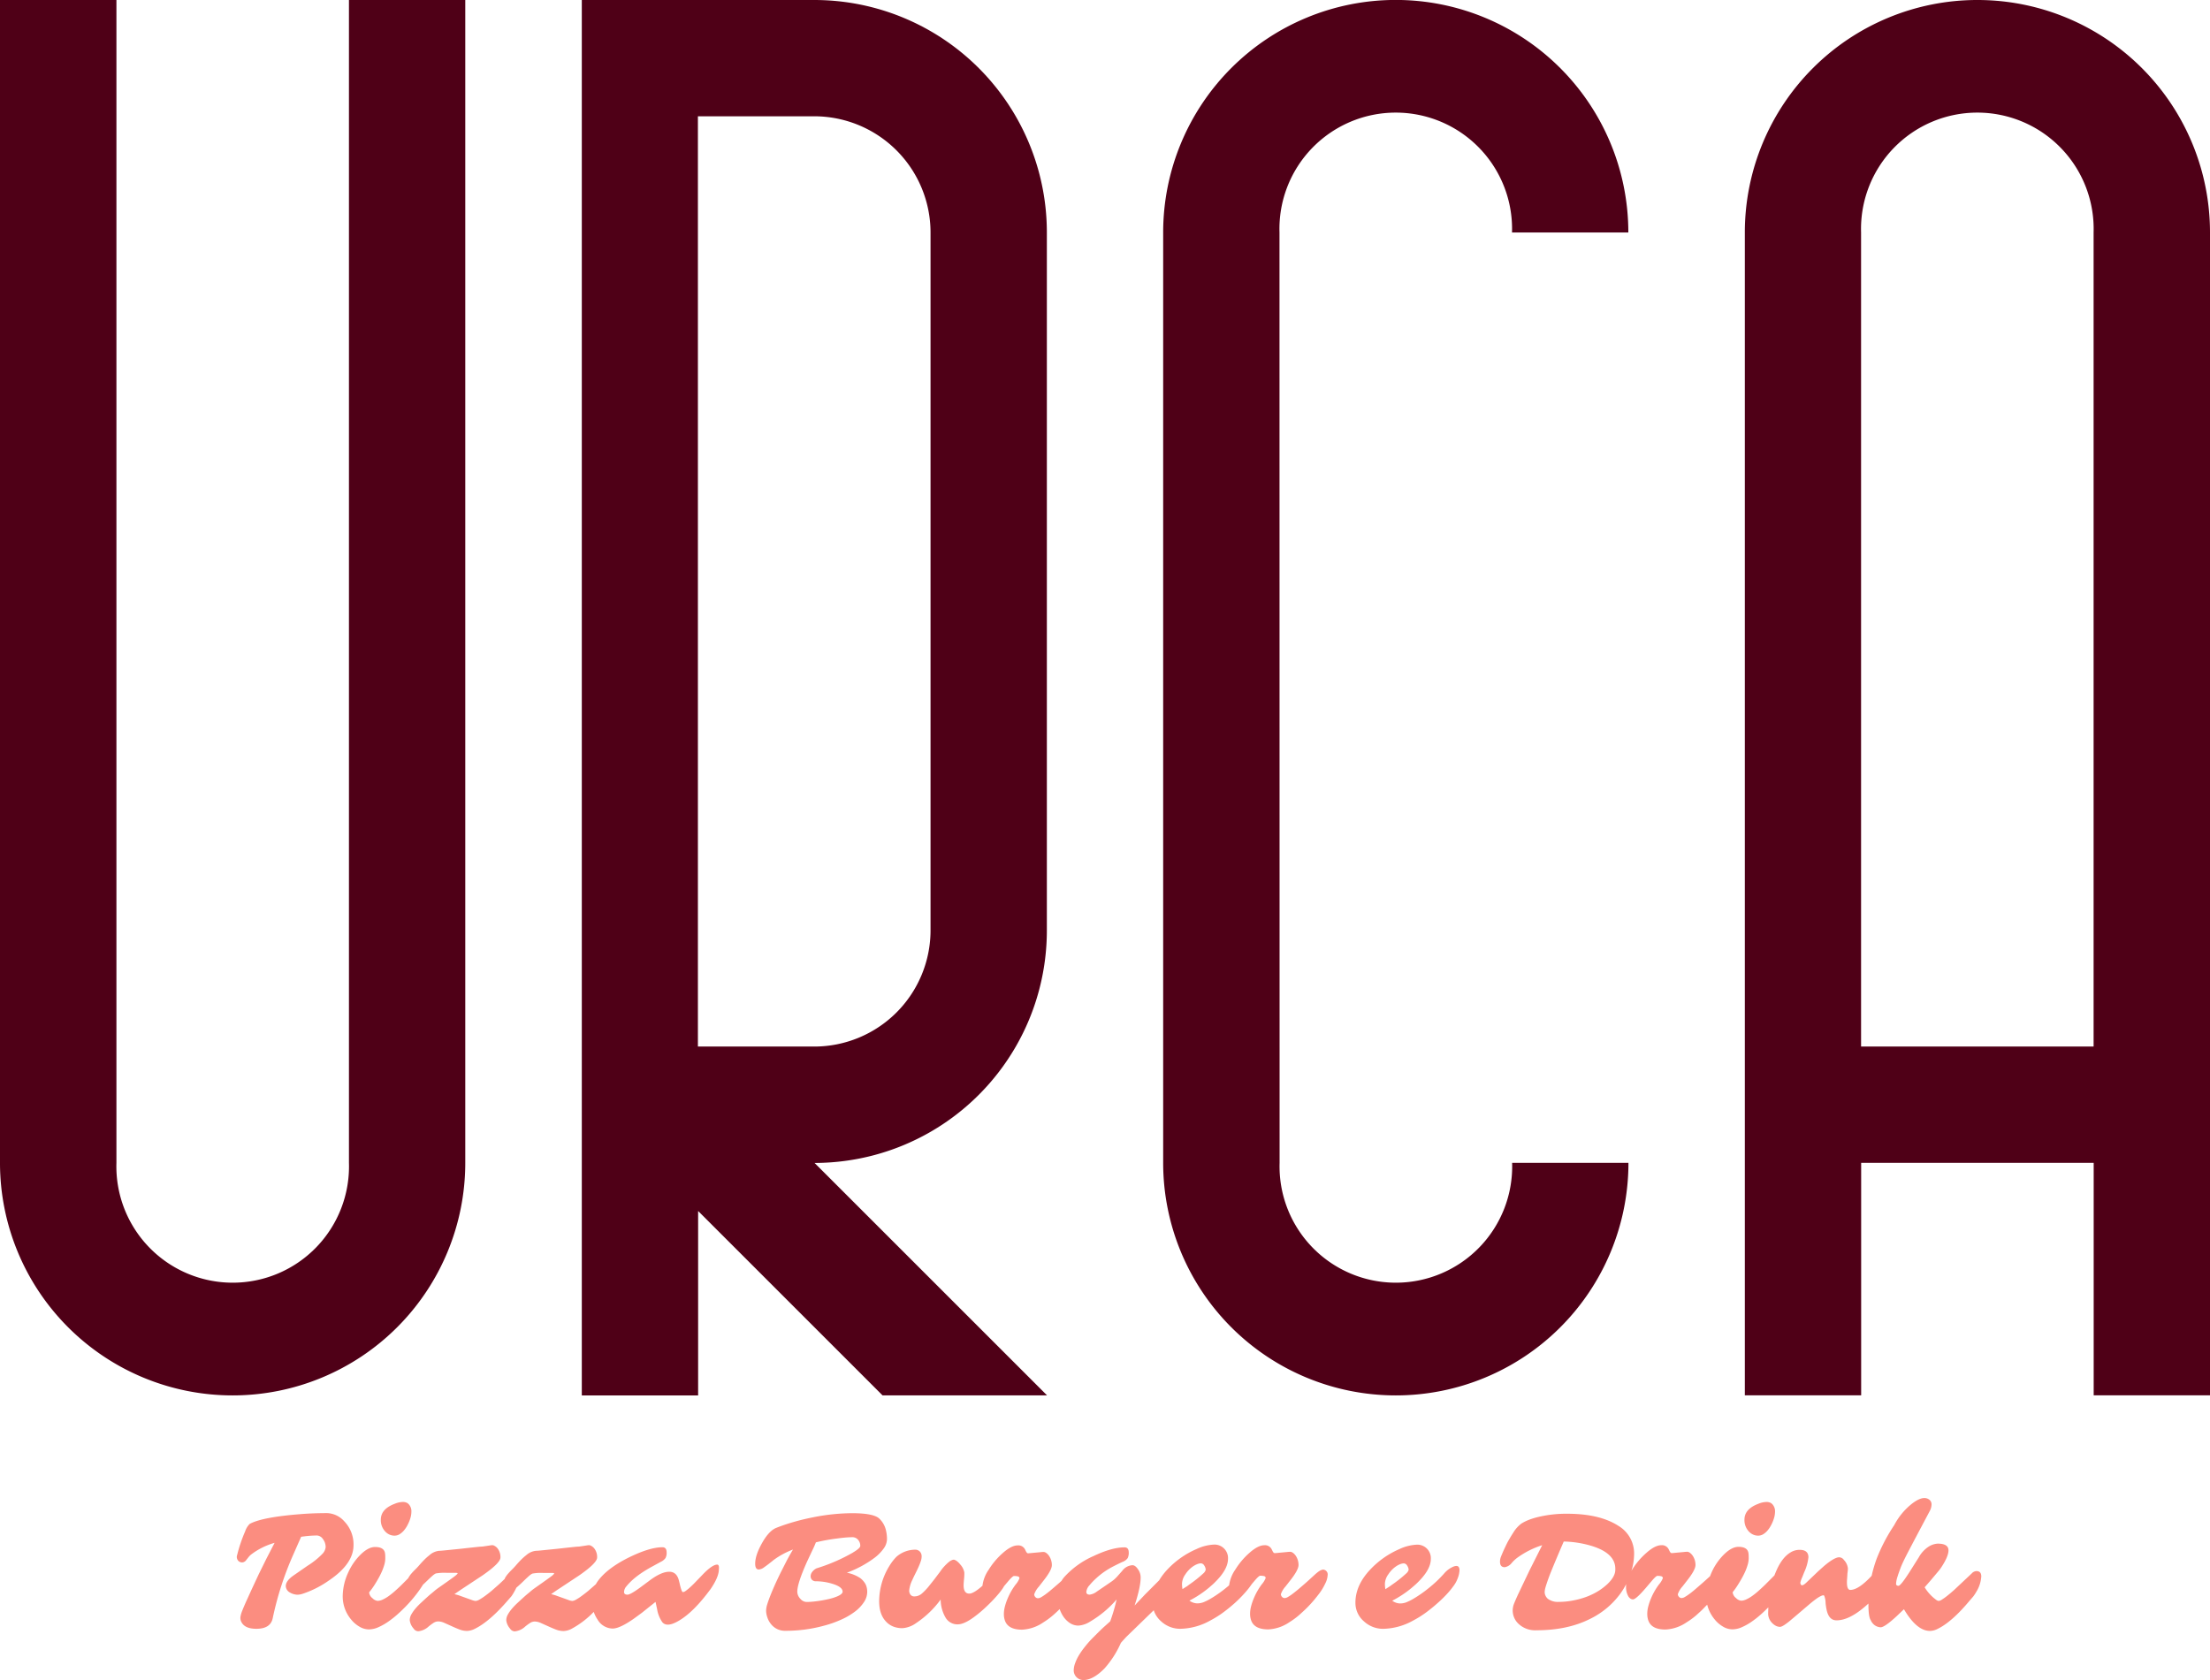 <?xml version="1.0" encoding="UTF-8"?> <svg xmlns="http://www.w3.org/2000/svg" viewBox="0 0 807.87 614.35"><defs><style>.cls-1{fill:#fb8d80;}.cls-2{fill:#4f0017;}</style></defs><g id="Livello_2" data-name="Livello 2"><g id="Livello_1-2" data-name="Livello 1"><path class="cls-1" d="M125.9,556.34a8.81,8.81,0,0,0-6.31-3.06q-5.09,0-9.7.37-14.16,1.11-18.64,3.6A7,7,0,0,0,89.6,560a53.42,53.42,0,0,0-2.89,8.54,2.08,2.08,0,0,0,.21,1.94,1.85,1.85,0,0,0,.62.59,2.22,2.22,0,0,0,1.1.23,2,2,0,0,0,1.43-.94l.8-1a6.36,6.36,0,0,1,.85-.88,25.71,25.71,0,0,1,8.66-4.33l-3,5.81-2.87,5.82L92,581.17l-2.07,4.54c-.6,1.35-1.07,2.47-1.42,3.37a10.28,10.28,0,0,0-.62,2.18,3.17,3.17,0,0,0,.29,1.71q1.2,2.61,5.54,2.61c3.49,0,5.51-1.34,6-4a115.62,115.62,0,0,1,7.49-23.13l2.87-6.51a42.28,42.28,0,0,1,5.79-.48,2.81,2.81,0,0,1,2.17,1.3,4.81,4.81,0,0,1,1,3,4.17,4.17,0,0,1-1.06,2.29,28.55,28.55,0,0,1-5.56,4.48l-5.06,3.51q-2.9,2-2.89,3.93a2.78,2.78,0,0,0,1.51,2.34,5.19,5.19,0,0,0,1.42.6,5.54,5.54,0,0,0,1.41.21,7,7,0,0,0,1.78-.33,36.49,36.49,0,0,0,9.51-4.78q9.14-6.12,9.13-13A12.08,12.08,0,0,0,125.9,556.34Z"></path><path class="cls-1" d="M142.29,561.09a4.4,4.4,0,0,0,1.91.43,3.48,3.48,0,0,0,1.78-.47,6.49,6.49,0,0,0,1.49-1.21,10,10,0,0,0,1.22-1.68,14.79,14.79,0,0,0,.92-1.88,12.72,12.72,0,0,0,.58-1.82,8.93,8.93,0,0,0,.2-2,3.68,3.68,0,0,0-.71-2.1,2.68,2.68,0,0,0-.91-.83,3.32,3.32,0,0,0-1.66-.32,8.32,8.32,0,0,0-2.82.66q-5.08,1.91-5.08,5.82a6,6,0,0,0,1.48,4.17A4.76,4.76,0,0,0,142.29,561.09Z"></path><path class="cls-1" d="M262.17,572.11c-1.27,0-3.17,1.36-5.7,4.06l-2.84,2.94q-.82.81-1.59,1.5a17.52,17.52,0,0,1-1.4,1.12,2,2,0,0,1-1,.43c-.23,0-.48-.49-.77-1.48-.12-.42-.25-.9-.37-1.44s-.26-1.06-.4-1.59c-.57-1.95-1.71-2.93-3.44-2.93q-3.06,0-7.6,3.51l-2,1.48q-4.47,3.39-5.69,3.39c-.83,0-1.25-.33-1.25-1a3.26,3.26,0,0,1,.87-2.05q3.06-3.82,9.65-7.36l3-1.64a4.34,4.34,0,0,0,1.65-1.36,4,4,0,0,0,.4-2c0-1.29-.51-1.93-1.53-1.93q-4.53,0-11.87,3.54-7.77,3.78-11.37,8.32a12,12,0,0,0-1.08,1.62l-.31.29L215,581.74c-.87.71-1.68,1.33-2.44,1.88a18.54,18.54,0,0,1-2,1.3,3.33,3.33,0,0,1-1.31.48,4.71,4.71,0,0,1-1.31-.3l-4.38-1.57a15,15,0,0,0-2.09-.61c.83-.6,1.82-1.29,3-2.06l7.27-4.81q6.54-4.54,6.54-6.54a5.08,5.08,0,0,0-1.15-3.45,3.55,3.55,0,0,0-1-.8,1.87,1.87,0,0,0-.76-.26,5.76,5.76,0,0,0-.83.09l-1.18.18-1.22.18a6.63,6.63,0,0,1-1,.09c-.3,0-2.8.27-7.47.79l-5.46.55c-1.15.12-1.9.18-2.26.18a6.23,6.23,0,0,0-3.58,1.6,20,20,0,0,0-1.86,1.65c-.61.62-1.2,1.25-1.75,1.89s-1.12,1.25-1.67,1.79-1.05,1.08-1.49,1.59a9.16,9.16,0,0,0-1.06,1.56l0,.15c-.7.7-1.49,1.45-2.37,2.24l-2.52,2.21c-.86.71-1.67,1.33-2.43,1.88a18.54,18.54,0,0,1-2,1.3,3.31,3.31,0,0,1-1.32.48,4.66,4.66,0,0,1-1.3-.3l-4.38-1.57a14.75,14.75,0,0,0-2.1-.61c.84-.6,1.83-1.29,3-2.06l7.28-4.81q6.54-4.54,6.54-6.54a5.13,5.13,0,0,0-1.15-3.45,3.57,3.57,0,0,0-1-.8A1.8,1.8,0,0,0,180,565a6,6,0,0,0-.84.09l-1.17.18-1.23.18a6.41,6.41,0,0,1-1,.09c-.31,0-2.8.27-7.47.79l-5.46.55c-1.15.12-1.9.18-2.26.18a6.23,6.23,0,0,0-3.58,1.6,20,20,0,0,0-1.86,1.65c-.61.62-1.2,1.25-1.75,1.89s-1.12,1.25-1.68,1.79-1.05,1.08-1.48,1.59a8.61,8.61,0,0,0-1,1.51l-2.43,2.44c-.76.75-1.55,1.47-2.34,2.18a28.26,28.26,0,0,1-2.33,1.88,13.34,13.34,0,0,1-2.21,1.3,4.65,4.65,0,0,1-1.86.48,3.14,3.14,0,0,1-1.92-1,3,3,0,0,1-1.2-2.11,26,26,0,0,0,2-2.76c.43-.67.87-1.41,1.33-2.22s.89-1.66,1.28-2.52a19.91,19.91,0,0,0,.94-2.57,8.62,8.62,0,0,0,.36-2.29c0-.66,0-1.25-.07-1.75-.16-1.66-1.38-2.48-3.67-2.48-1.6,0-3.34.89-5.2,2.69a21.62,21.62,0,0,0-4.62,6.66,21.09,21.09,0,0,0-2,8.66,13.11,13.11,0,0,0,3,8.41,11.09,11.09,0,0,0,3.12,2.71,6.75,6.75,0,0,0,3.39,1,8.64,8.64,0,0,0,3.33-.71,21.36,21.36,0,0,0,3.49-1.91,35.71,35.71,0,0,0,3.59-2.79c1.2-1.06,2.35-2.17,3.47-3.34s2.15-2.36,3.1-3.57a40.92,40.92,0,0,0,2.51-3.49c.11-.16.21-.33.31-.49s.41-.38.63-.6l1.53-1.48c.49-.46.95-.89,1.39-1.27a5.14,5.14,0,0,1,1.15-.8,17.83,17.83,0,0,1,4.05-.23h3.06c.6,0,.89.06.89.18s-.25.4-.75.82-2.71,2-6.64,4.75c-.51.39-.89.68-1.11.88s-.66.57-1.3,1.09-1.86,1.63-3.66,3.3a23.64,23.64,0,0,0-2,2.09,13.49,13.49,0,0,0-1.46,2.09,4.3,4.3,0,0,0-.58,2.16,5.53,5.53,0,0,0,1.39,3,2.1,2.1,0,0,0,1.72,1,6.6,6.6,0,0,0,3.86-1.81q.84-.68,1.68-1.23a3.18,3.18,0,0,1,1.79-.56,5.66,5.66,0,0,1,2.22.55l2.64,1.18c.94.44,1.89.84,2.85,1.21a7.75,7.75,0,0,0,2.74.54,6.76,6.76,0,0,0,2.91-.78q5.3-2.61,11.84-10.15l1.55-1.78A16.71,16.71,0,0,0,188,582c.29-.5.54-1,.76-1.46.53-.43,1.13-1,1.79-1.6l1.53-1.48c.49-.46.95-.89,1.39-1.27a5.14,5.14,0,0,1,1.15-.8,17.83,17.83,0,0,1,4-.23h3.06q.9,0,.9.18c0,.12-.25.4-.76.82s-2.71,2-6.63,4.75c-.52.39-.89.68-1.12.88s-.66.57-1.3,1.09-1.85,1.63-3.66,3.3a25.23,25.23,0,0,0-2,2.09,13.49,13.49,0,0,0-1.46,2.09,4.3,4.3,0,0,0-.58,2.16,5.61,5.61,0,0,0,1.39,3,2.11,2.11,0,0,0,1.72,1,6.6,6.6,0,0,0,3.86-1.81q.84-.68,1.68-1.23a3.2,3.2,0,0,1,1.79-.56,5.7,5.7,0,0,1,2.23.55l2.63,1.18c.94.44,1.89.84,2.85,1.21a7.79,7.79,0,0,0,2.74.54,6.76,6.76,0,0,0,2.91-.78,33,33,0,0,0,8.17-6.22,11.73,11.73,0,0,0,1.39,2.79,6.51,6.51,0,0,0,5.53,3.3q2.59,0,7.77-3.63l2.9-2.12,5-4,.57,2.63a11.6,11.6,0,0,0,1.9,4.78q1.47,1.75,4.8.15,5.4-2.6,11.49-10.44l1.34-1.76q3.06-4.47,3.06-7.29C262.92,572.66,262.67,572.11,262.17,572.11Z"></path><path class="cls-1" d="M323,566.26a6,6,0,0,0,1.24-3.41,13.54,13.54,0,0,0-.33-3.06,8.5,8.5,0,0,0-2.59-4.6q-2.15-1.87-9.86-1.88a74.7,74.7,0,0,0-14.62,1.58c-2.42.48-4.74,1.05-7,1.71s-4.26,1.35-6.07,2.07-3.57,2.62-5.26,5.66-2.45,5.43-2.45,7.45c0,1.41.44,2.12,1.32,2.12a3.82,3.82,0,0,0,2-.85c.82-.56,2-1.46,3.5-2.68a29.35,29.35,0,0,1,7-3.77q-1.11,1.86-2.26,4L285.39,575q-1.09,2.21-2.07,4.37c-.64,1.45-1.21,2.78-1.69,4s-.87,2.3-1.15,3.22a8.3,8.3,0,0,0-.43,2.41,7.8,7.8,0,0,0,.45,2.39,7.5,7.5,0,0,0,1.34,2.47,6.45,6.45,0,0,0,5.25,2.45,52.8,52.8,0,0,0,14.4-1.94,39.1,39.1,0,0,0,6.16-2.21,25,25,0,0,0,4.92-2.9,13.83,13.83,0,0,0,3.26-3.45,6.73,6.73,0,0,0,1.18-3.59,6.42,6.42,0,0,0-.57-2.88,7.37,7.37,0,0,0-1.94-2.27,13.28,13.28,0,0,0-4.93-2,39.3,39.3,0,0,0,10.12-5.45A15.39,15.39,0,0,0,323,566.26Zm-11.17,1.43a64.83,64.83,0,0,1-13.37,5.79,4.39,4.39,0,0,0-1.56,1.31,2.65,2.65,0,0,0-.58,1.55,2,2,0,0,0,.47,1.3,2,2,0,0,0,1.56.56,20.65,20.65,0,0,1,5.88.91q3.8,1.14,3.79,2.9c0,.65-.82,1.29-2.45,1.91a19.06,19.06,0,0,1-2.52.76c-.94.22-1.89.41-2.87.57s-1.92.29-2.85.38-1.77.14-2.54.14a3.06,3.06,0,0,1-2.21-1.15,3.79,3.79,0,0,1-1.13-2.61q0-3,3.53-10.9l1.84-3.93c.59-1.19,1.07-2.26,1.43-3.21a67.84,67.84,0,0,1,7.61-1.39c1.16-.16,2.24-.28,3.24-.37s1.9-.12,2.69-.12a2.73,2.73,0,0,1,2.14,1.3,3.15,3.15,0,0,1,.54,1.91C314.44,565.85,313.56,566.64,311.8,567.69Z"></path><path class="cls-1" d="M483.44,574c-.57,0-1.52.61-2.85,1.82l-1.95,1.78c-.73.69-2.16,1.94-4.31,3.76-.79.64-1.48,1.19-2.1,1.65a16.41,16.41,0,0,1-1.54,1,2.34,2.34,0,0,1-1.12.34,1.24,1.24,0,0,1-.91-.43,1.41,1.41,0,0,1-.43-1,8,8,0,0,1,1.67-2.78l1.56-2c2.15-2.69,3.22-4.65,3.22-5.9a6,6,0,0,0-1-3.34,4.19,4.19,0,0,0-1-1.07,1.9,1.9,0,0,0-1-.41,11.37,11.37,0,0,0-1.23.09l-3.34.31a11.73,11.73,0,0,1-1.18.09c-.25,0-.5-.26-.75-.76l-.33-.67a2.71,2.71,0,0,0-2.71-1.45c-1.5,0-3.31.93-5.41,2.79a27.26,27.26,0,0,0-5.16,6.11,13.15,13.15,0,0,0-2.26,5.75c-.44.38-.88.75-1.35,1.12-1,.81-2,1.55-3,2.23s-1.91,1.25-2.77,1.74a18.37,18.37,0,0,1-2.32,1.12,6.41,6.41,0,0,1-2.3.39,5,5,0,0,1-2.77-1,39.23,39.23,0,0,0,7.16-4.75l.84-.73a18.24,18.24,0,0,0,1.37-1.27q4.72-4.66,4.73-8.5a4.93,4.93,0,0,0-5.13-5.24,16.64,16.64,0,0,0-6.38,1.63,32.06,32.06,0,0,0-10.76,7.6,23.2,23.2,0,0,0-2.91,3.85l-5.19,5.2-3.77,4q2.22-6.81,2.21-10.29a5.11,5.11,0,0,0-1-3c-.67-1-1.35-1.45-2-1.45a5,5,0,0,0-3.75,2.08l-1.67,1.88a11.84,11.84,0,0,1-2.52,2.21L400.9,582a5.39,5.39,0,0,1-2.55,1.09c-.83,0-1.24-.33-1.24-1a4.08,4.08,0,0,1,1.1-2.36,24.29,24.29,0,0,1,2.55-2.66,26.63,26.63,0,0,1,3-2.39,28.77,28.77,0,0,1,3.37-2c1.18-.61,2.26-1.13,3.24-1.58a3.9,3.9,0,0,0,1.86-1.37,4.36,4.36,0,0,0,.39-2c0-1.29-.51-1.93-1.53-1.93q-4.64,0-11.32,3.17a31.64,31.64,0,0,0-10.73,7.69,9.66,9.66,0,0,0-1,1.4c-.8.73-2.09,1.84-3.88,3.36q-1.19,1-2.1,1.65a16.41,16.41,0,0,1-1.54,1,2.37,2.37,0,0,1-1.12.34,1.28,1.28,0,0,1-.92-.43,1.44,1.44,0,0,1-.42-1,8,8,0,0,1,1.67-2.78l1.55-2c2.15-2.69,3.23-4.65,3.23-5.9a6,6,0,0,0-1-3.34,4.19,4.19,0,0,0-1-1.07,1.9,1.9,0,0,0-1-.41,11.22,11.22,0,0,0-1.22.09l-3.34.31c-.54.06-.93.09-1.18.09s-.5-.26-.75-.76l-.33-.67a2.72,2.72,0,0,0-2.71-1.45q-2.26,0-5.41,2.79a27,27,0,0,0-5.16,6.11,13,13,0,0,0-2.27,5.86c-2.16,1.9-3.76,2.86-4.8,2.86-1.4,0-2.09-1-2.09-3.06q0-.6.15-2.22a18.33,18.33,0,0,0,.11-2.44,5.83,5.83,0,0,0-1.42-2.85A8.48,8.48,0,0,0,350,571a3.6,3.6,0,0,0-1.11-.65c-.36-.12-.94.06-1.73.56a16.76,16.76,0,0,0-3.47,3.74l-2.14,2.84-2.22,2.79a21.35,21.35,0,0,1-2.33,2.4,4.11,4.11,0,0,1-2.84,1.05,1.64,1.64,0,0,1-1.27-.55,2.38,2.38,0,0,1-.52-1.71,11.36,11.36,0,0,1,1.17-3.83c.33-.74.7-1.51,1.1-2.3s.76-1.55,1.09-2.28.61-1.45.84-2.12a5.64,5.64,0,0,0,.34-1.79,2.67,2.67,0,0,0-.26-1.25,2.31,2.31,0,0,0-2.21-1.25,10.51,10.51,0,0,0-6.69,2.55,17.78,17.78,0,0,0-2.63,3.39,24.77,24.77,0,0,0-3.74,12.95c0,3.13.81,5.58,2.44,7.33a7.31,7.31,0,0,0,2.64,1.86,9,9,0,0,0,3.51.62,9.67,9.67,0,0,0,4.89-1.84,35.34,35.34,0,0,0,9-8.63,13.28,13.28,0,0,0,1.72,6.48,5,5,0,0,0,4.49,2.6q2.4,0,6.12-2.78c1.1-.81,2.19-1.7,3.28-2.68s2.07-1.94,3-2.88,1.67-1.79,2.32-2.54a27,27,0,0,0,1.71-2.2c.17-.26.36-.57.54-.9l1.8-2.12c.92-1.05,1.53-1.58,1.81-1.58a5.52,5.52,0,0,1,1.49.15.68.68,0,0,1,.51.73,8,8,0,0,1-1.41,2.27,23.73,23.73,0,0,0-2.9,5.09,20.09,20.09,0,0,0-1,2.92,11.08,11.08,0,0,0-.37,2.74,7,7,0,0,0,.35,2.3c.75,2.28,2.85,3.42,6.28,3.42a14.86,14.86,0,0,0,7.75-2.64,27.48,27.48,0,0,0,3.53-2.58c.9-.78,1.71-1.54,2.48-2.3a12.28,12.28,0,0,0,1.36,2.74,8.76,8.76,0,0,0,2.43,2.39,5.67,5.67,0,0,0,3.11.9,9.13,9.13,0,0,0,4.26-1.48,38.61,38.61,0,0,0,9.67-8.08,66.07,66.07,0,0,1-2.35,8L403.44,595q-1.4,1.28-4.69,4.63c-.83.89-1.61,1.81-2.35,2.76a28.35,28.35,0,0,0-2,2.87,16.47,16.47,0,0,0-1.38,2.89,7.87,7.87,0,0,0-.52,2.68,3.54,3.54,0,0,0,3.53,3.49c2.37,0,4.94-1.42,7.72-4.24a35.72,35.72,0,0,0,6-9.36c.5-.58,1.18-1.32,2-2.21l10-9.71a9.1,9.1,0,0,0,2.73,4.08,10.21,10.21,0,0,0,7,2.7,23.32,23.32,0,0,0,10.9-3,37.93,37.93,0,0,0,4.8-3q2.25-1.67,4.13-3.36a45.73,45.73,0,0,0,3.27-3.24c.93-1,1.76-2,2.48-3,.18-.24.35-.48.51-.73l1.27-1.49c.92-1.05,1.53-1.58,1.81-1.58a5.52,5.52,0,0,1,1.49.15.68.68,0,0,1,.51.73,8,8,0,0,1-1.41,2.27,23.73,23.73,0,0,0-2.9,5.09,21.37,21.37,0,0,0-1,2.92,11.08,11.08,0,0,0-.37,2.74,7.26,7.26,0,0,0,.35,2.3q1.13,3.42,6.29,3.42a14.86,14.86,0,0,0,7.74-2.64,26.8,26.8,0,0,0,3.53-2.58c1.11-1,2.13-1.91,3.05-2.85s1.71-1.81,2.39-2.62,1.37-1.68,2.08-2.63a19.61,19.61,0,0,0,2-3.36,7.83,7.83,0,0,0,.92-3.09,1.78,1.78,0,0,0-1.93-2.09Zm-49.89,6.24-1.29.84a10.56,10.56,0,0,1-.17-2.14,6.35,6.35,0,0,1,1.25-3.3,10.25,10.25,0,0,1,2.75-2.86,7.64,7.64,0,0,1,1.55-.84,3.84,3.84,0,0,1,1.4-.3,1.54,1.54,0,0,1,1.2.85,2.91,2.91,0,0,1,.37.75,2.27,2.27,0,0,1,.14.75,2.54,2.54,0,0,1-.65,1.13,46.1,46.1,0,0,1-5.42,4.33C434.35,579.71,434,580,433.55,580.26Z"></path><path class="cls-1" d="M532.39,572.6a3.1,3.1,0,0,0-1.15.27,9.14,9.14,0,0,0-3.3,2.45,45.06,45.06,0,0,1-5.84,5.51c-1,.81-2,1.55-3,2.23s-1.91,1.25-2.77,1.74a17.74,17.74,0,0,1-2.32,1.12,6.41,6.41,0,0,1-2.3.39,5,5,0,0,1-2.77-1,39.23,39.23,0,0,0,7.16-4.75l.84-.73a18.24,18.24,0,0,0,1.37-1.27q4.73-4.66,4.73-8.5a4.93,4.93,0,0,0-5.13-5.24,16.64,16.64,0,0,0-6.38,1.63,32.06,32.06,0,0,0-10.76,7.6q-5.3,5.7-5.29,12a8.85,8.85,0,0,0,3.15,6.84,10.23,10.23,0,0,0,7,2.7,23.32,23.32,0,0,0,10.9-3,37.93,37.93,0,0,0,4.8-3q2.25-1.67,4.13-3.36A45.73,45.73,0,0,0,528.8,583c.93-1,1.76-2,2.48-3a11,11,0,0,0,1.66-3.09,8.51,8.51,0,0,0,.58-2.74C533.52,573.14,533.14,572.6,532.39,572.6Zm-24.67,7.66-1.29.84a10.56,10.56,0,0,1-.17-2.14,6.35,6.35,0,0,1,1.25-3.3,10.25,10.25,0,0,1,2.75-2.86,7.64,7.64,0,0,1,1.55-.84,3.84,3.84,0,0,1,1.4-.3,1.54,1.54,0,0,1,1.2.85,2.91,2.91,0,0,1,.37.75,2.31,2.31,0,0,1,.15.75,2.6,2.6,0,0,1-.66,1.13,46.1,46.1,0,0,1-5.42,4.33C508.52,579.71,508.15,580,507.72,580.26Z"></path><path class="cls-1" d="M640.77,561.09a4.4,4.4,0,0,0,1.91.43,3.48,3.48,0,0,0,1.78-.47,6.49,6.49,0,0,0,1.49-1.21,10,10,0,0,0,1.22-1.68,14.79,14.79,0,0,0,.92-1.88,12.72,12.72,0,0,0,.58-1.82,8.93,8.93,0,0,0,.2-2,3.68,3.68,0,0,0-.71-2.1,2.68,2.68,0,0,0-.91-.83,3.32,3.32,0,0,0-1.66-.32,8.27,8.27,0,0,0-2.82.66q-5.09,1.91-5.08,5.82a6,6,0,0,0,1.48,4.17A4.76,4.76,0,0,0,640.77,561.09Z"></path><path class="cls-1" d="M722.48,574.48a2.44,2.44,0,0,0-1.69.84l-6.45,6.06c-.83.74-1.62,1.42-2.36,2a20.63,20.63,0,0,1-2,1.45,3,3,0,0,1-1.23.56,1.71,1.71,0,0,1-.84-.3,15.79,15.79,0,0,1-4.35-4.69l2.09-2.39,3.16-3.76c.37-.48.65-.86.84-1.15q2.63-4,2.62-6.2,0-2.46-3.93-2.46a6.9,6.9,0,0,0-3.26,1.06,10.89,10.89,0,0,0-3.62,3.88l-3.15,5c-2.32,3.66-3.76,5.48-4.31,5.48s-.89-.25-.89-.75a10.06,10.06,0,0,1,.49-2.46c.14-.48.29-.95.45-1.4s.4-1.12.73-2,.89-2.1,1.69-3.72,3.78-7.26,8.95-17a5.37,5.37,0,0,0,.66-2.39,2.13,2.13,0,0,0-.77-1.73,2.85,2.85,0,0,0-1.87-.64q-2,0-5,2.46a24.38,24.38,0,0,0-6,7.44A63.69,63.69,0,0,0,686,570a50.18,50.18,0,0,0-1.81,6.2c-3.19,3.43-5.79,5.16-7.8,5.16-.83,0-1.24-.92-1.24-2.76a13.47,13.47,0,0,1,.07-1.39l.09-1.42c0-.47.09-.9.13-1.3s.06-.75.06-1a5.17,5.17,0,0,0-1.44-3.06,2.2,2.2,0,0,0-1.72-1c-1.17,0-3,1.05-5.5,3.15l-2.17,1.94-4.33,4.14c-.71.69-1.24,1-1.6,1s-.54-.3-.64-.91a11,11,0,0,1,.73-2.09l.71-1.78a17.07,17.07,0,0,0,1.53-5.45c0-1.82-1.08-2.72-3.22-2.72a6.24,6.24,0,0,0-3.3.93q-3,1.79-5.08,6.42c-.3.66-.57,1.34-.83,2l-3.4,3.41c-.77.75-1.55,1.47-2.34,2.18a28.26,28.26,0,0,1-2.33,1.88,13.34,13.34,0,0,1-2.21,1.3,4.69,4.69,0,0,1-1.86.48,3.14,3.14,0,0,1-1.92-1,3,3,0,0,1-1.2-2.11,26,26,0,0,0,1.95-2.76c.43-.67.87-1.41,1.33-2.22s.89-1.66,1.28-2.52a19.91,19.91,0,0,0,.94-2.57,8.62,8.62,0,0,0,.36-2.29c0-.66,0-1.25-.07-1.75-.16-1.66-1.38-2.48-3.67-2.48-1.6,0-3.34.89-5.2,2.69a21.62,21.62,0,0,0-4.62,6.66c-.2.46-.39.92-.56,1.38l-1.38,1.25q-1.08,1-4.3,3.76-1.18,1-2.1,1.65a16.41,16.41,0,0,1-1.54,1,2.34,2.34,0,0,1-1.12.34,1.24,1.24,0,0,1-.91-.43,1.41,1.41,0,0,1-.43-1,8,8,0,0,1,1.67-2.78l1.56-2c2.15-2.69,3.22-4.65,3.22-5.9a6,6,0,0,0-1-3.34,4.19,4.19,0,0,0-1-1.07,1.9,1.9,0,0,0-1-.41,11.39,11.39,0,0,0-1.22.09l-3.34.31c-.54.06-.93.09-1.18.09s-.5-.26-.75-.76l-.33-.67a2.71,2.71,0,0,0-2.71-1.45c-1.5,0-3.31.93-5.41,2.79A27.26,27.26,0,0,0,596.6,574l-.23.39a19.33,19.33,0,0,0,.66-2.66,22.51,22.51,0,0,0,.32-3.42,11.71,11.71,0,0,0-5.7-10.35q-6.84-4.45-18.83-4.45a44.26,44.26,0,0,0-10.26,1.12,27.56,27.56,0,0,0-3.57,1.07,17.06,17.06,0,0,0-2.81,1.38,11.66,11.66,0,0,0-3.08,3.48c-.54.79-1,1.61-1.51,2.47s-.9,1.68-1.28,2.48-.72,1.53-1,2.19-.53,1.24-.71,1.73a4.64,4.64,0,0,0-.27,1.63c0,1.36.59,2,1.76,2a4.21,4.21,0,0,0,2.52-1.54,12.17,12.17,0,0,1,2.07-1.94,31.91,31.91,0,0,1,9.07-4.57l-4.64,9.23L555,582.86c-.57,1.23-1.05,2.33-1.44,3.29a7,7,0,0,0-.59,2.61,6.69,6.69,0,0,0,2,4.88,8.85,8.85,0,0,0,6.7,2.48q11.11,0,19.26-4a30.37,30.37,0,0,0,6.67-4.31,29.56,29.56,0,0,0,4.86-5.28,27.52,27.52,0,0,0,2-3.29,7.73,7.73,0,0,0-.06.81,7,7,0,0,0,.82,3.63,2.93,2.93,0,0,0,.82.88,1.64,1.64,0,0,0,.88.27q1.13,0,4.8-4.3l2.31-2.72c.92-1.05,1.53-1.58,1.81-1.58a5.52,5.52,0,0,1,1.49.15.68.68,0,0,1,.51.73,8,8,0,0,1-1.41,2.27,23.73,23.73,0,0,0-2.9,5.09,21.37,21.37,0,0,0-1,2.92,11.08,11.08,0,0,0-.37,2.74,7.26,7.26,0,0,0,.35,2.3q1.13,3.42,6.29,3.42a14.86,14.86,0,0,0,7.74-2.64,26.8,26.8,0,0,0,3.53-2.58c1.11-1,2.13-1.91,3-2.85.35-.36.67-.7,1-1a13.5,13.5,0,0,0,2.66,5.29,11.09,11.09,0,0,0,3.12,2.71,6.75,6.75,0,0,0,3.39,1,8.64,8.64,0,0,0,3.33-.71,21.36,21.36,0,0,0,3.49-1.91,34.53,34.53,0,0,0,3.58-2.79c.95-.83,1.87-1.72,2.77-2.63,0,.78-.06,1.57-.06,2.38a4.88,4.88,0,0,0,1.27,3.14,5.47,5.47,0,0,0,1.42,1.16,3.43,3.43,0,0,0,1.66.45c.57,0,1.66-.65,3.28-1.94q1-.81,7.74-6.57c.85-.7,1.62-1.3,2.32-1.8a10,10,0,0,1,1.81-1.06c.51-.21.85-.23,1,0a7.64,7.64,0,0,1,.5,2.69,21,21,0,0,0,.3,2.09q.76,4.21,3.7,4.21,4.21,0,9.53-4.3c.75-.61,1.46-1.22,2.13-1.84v.25q0,4.74.87,5.86a3.2,3.2,0,0,0,.59,1,4,4,0,0,0,3,1.57q1.44,0,5.79-4l2.73-2.6q4.68,7.93,9.51,7.93a6.43,6.43,0,0,0,2.87-.78q5.13-2.52,11.44-10.06l1.51-1.75a15.58,15.58,0,0,0,1.08-1.64,12,12,0,0,0,1.86-5.72C724.25,575.1,723.66,574.48,722.48,574.48Zm-132.05.18c-.21,1.41-1.17,3-2.9,4.63a22,22,0,0,1-3.1,2.38,24.75,24.75,0,0,1-4.12,2.07,29.48,29.48,0,0,1-5.08,1.45,27.34,27.34,0,0,1-5.4.55,6.13,6.13,0,0,1-4-1.12,3.51,3.51,0,0,1-.88-1.17,3.18,3.18,0,0,1-.29-1.29,7.15,7.15,0,0,1,.3-1.74c.21-.73.62-2,1.23-3.67s2.42-6.08,5.44-13.08a37.64,37.64,0,0,1,8.54,1.15q10.3,2.59,10.31,8.81A6.85,6.85,0,0,1,590.43,574.66Z"></path><path class="cls-2" d="M170.08,0H127.56V425.2a42.52,42.52,0,1,1-85,0V0H0V425.2a85,85,0,1,0,170.08,0Z"></path><path class="cls-2" d="M467.72,85a42.52,42.52,0,1,1,85,0h42.52A85,85,0,1,0,425.2,85V425.2a85,85,0,1,0,170.08,0H552.76a42.52,42.52,0,1,1-85,0Z"></path><path class="cls-2" d="M722.83,0a85,85,0,0,0-85,85v425.2h42.52v-85h85v85h42.52V85A85,85,0,0,0,722.83,0ZM680.32,382.68V85a42.52,42.52,0,1,1,85,0V382.68Z"></path><path class="cls-2" d="M382.68,340.16V85a85,85,0,0,0-85-85h-85V510.24h42.52V442.81l67.42,67.43h60.14l-85-85h0A85,85,0,0,0,382.68,340.16ZM255.12,42.52h42.52A42.52,42.52,0,0,1,340.16,85V340.16a42.52,42.52,0,0,1-42.52,42.52H255.12Z"></path></g></g></svg> 